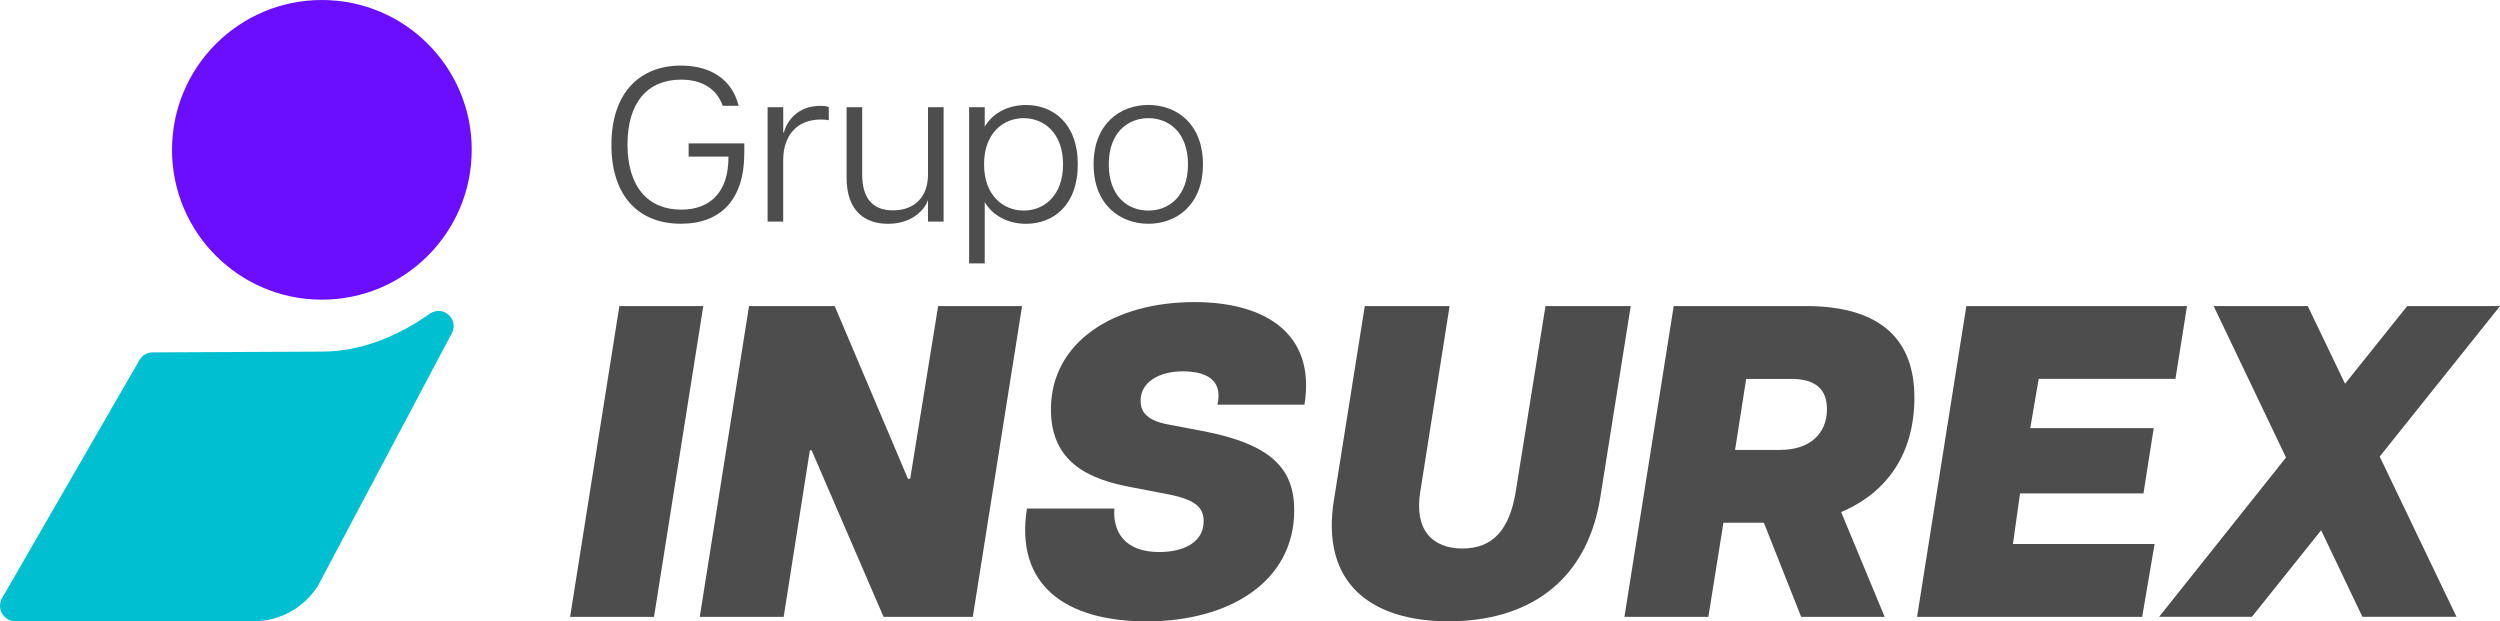 <svg xmlns="http://www.w3.org/2000/svg" id="Capa_2" data-name="Capa 2" viewBox="0 0 806.74 200.49"><defs><style>      .cls-1 {        fill: #4d4d4d;      }      .cls-1, .cls-2, .cls-3 {        stroke-width: 0px;      }      .cls-2 {        fill: #6b0dff;      }      .cls-3 {        fill: #00bfd1;      }    </style></defs><g id="Capa_1-2" data-name="Capa 1"><g><g><path class="cls-2" d="M152.22,48.35c0,26.7-21.65,48.35-48.36,48.35s-48.35-21.65-48.35-48.35S77.16,0,103.87,0s48.36,21.65,48.36,48.35Z"></path><path class="cls-3" d="M145.12,101.94c-1.66-1.85-4.44-2.13-6.47-.69-10.09,7.15-22.05,12.21-34.79,12.21-.46,0-54.63.26-54.63.26-1.73,0-3.33.92-4.2,2.42L.68,192.99c-1.92,3.33.48,7.5,4.33,7.5h76.8c8.45,0,16.29-4.34,20.78-11.47l.3-.53,42.94-80.99c.95-1.79.69-3.99-.66-5.5-.02-.02-.04-.04-.05-.06Z"></path></g><g><path class="cls-1" d="M197.31,46.72c0-16.9,9.23-25.56,22.43-25.56,9.58,0,16.54,4.47,18.6,12.99h-5.11c-1.92-5.4-6.53-8.45-13.49-8.45-10.58,0-17.25,7.17-17.25,20.94s6.74,21.01,17.32,21.01c9.23,0,15.33-5.47,15.26-17.11h-12.85v-4.26h17.96v3.2c0,14.91-7.6,22.72-20.45,22.72-13.49,0-22.43-8.73-22.43-25.49Z"></path><path class="cls-1" d="M247.71,34.59h5.04v8.16h.21c.92-3.62,4.4-8.59,11.71-8.59.92,0,1.99.07,2.77.36v4.26c-.85-.14-1.7-.21-2.63-.21-7.74,0-12.07,5.32-12.07,13.06v19.88h-5.04v-36.92Z"></path><path class="cls-1" d="M288.17,67.88c6.96,0,11.29-4.33,11.29-11.57v-21.72h5.04v36.92h-5.04v-6.96c-.78,2.49-4.54,7.67-12.92,7.67-7.24,0-13.35-3.9-13.35-14.91v-22.72h5.04v21.72c0,7.24,2.98,11.57,9.94,11.57Z"></path><path class="cls-1" d="M312.73,34.59h5.04v6.32c2.7-4.69,7.88-7.03,13.35-7.03,8.66,0,16.68,5.89,16.68,19.17s-8.02,19.17-16.68,19.17c-5.47,0-10.65-2.34-13.35-7.03v19.81h-5.04v-50.4ZM330.33,67.95c6.53,0,12.71-4.76,12.71-14.91s-6.18-14.91-12.71-14.91-12.78,4.76-12.78,14.91,6.32,14.91,12.78,14.91Z"></path><path class="cls-1" d="M352.9,53.04c0-13.06,8.52-19.17,17.68-19.17s17.61,6.11,17.61,19.17-8.52,19.17-17.61,19.17-17.68-6.11-17.68-19.17ZM370.58,67.95c6.6,0,12.78-4.61,12.78-14.91s-6.18-14.91-12.78-14.91-12.78,4.61-12.78,14.91,6.11,14.91,12.78,14.91Z"></path></g><g><path class="cls-1" d="M199.87,98.76h27.08l-15.9,100.29h-27.08l15.9-100.29Z"></path><path class="cls-1" d="M241.7,98.76h27.65l23.64,55.74h.72l9.03-55.74h27.08l-15.9,100.29h-28.8l-23.21-53.73h-.57l-8.45,53.73h-27.08l15.9-100.29Z"></path><path class="cls-1" d="M331.38,164.1h28.23c-.57,7.45,3.3,14.04,14.47,14.04,7.88,0,14.33-3.15,14.33-9.89,0-3.87-1.72-6.88-11.46-8.74l-11.89-2.29c-13.04-2.44-25.93-7.59-25.93-25.07,0-21.92,20.49-34.67,46.28-34.67,23.07,0,39.26,10.32,35.53,33.1h-28.08c2.01-8.6-4.58-10.75-11.18-10.75-7.59,0-13.61,3.44-13.61,9.46,0,2.58.86,6.3,9.17,7.74l10.6,2.01c22.78,4.3,29.8,12.46,29.8,25.65,0,23.07-21.06,35.82-47.57,35.82s-42.55-11.89-38.69-36.39Z"></path><path class="cls-1" d="M430.52,160.95l9.89-62.18h27.37l-9.46,59.89c-2.01,12.32,3.87,18.34,13.61,18.34s15.19-6.02,17.19-18.34l9.6-59.89h27.51l-9.89,62.18c-4.58,27.51-24.07,39.54-48.86,39.54s-41.55-12.03-36.97-39.54Z"></path><path class="cls-1" d="M540.12,98.76h42.55c24.93,0,35.1,11.46,35.1,29.51s-8.74,30.66-23.64,36.97l14.04,33.81h-26.94l-12.04-30.37h-13.04l-4.87,30.37h-27.08l15.9-100.29ZM574.36,145.19c9.6,0,15.19-5.16,15.19-13.18,0-6.16-3.44-9.74-11.46-9.74h-14.61l-3.58,22.92h14.47Z"></path><path class="cls-1" d="M634.53,98.76h71.21l-3.73,23.5h-44.13l-2.72,15.9h39.83l-3.3,21.06h-39.83l-2.29,16.33h45.71l-4.01,23.5h-72.64l15.9-100.29Z"></path><path class="cls-1" d="M737.68,147.62l-23.35-48.86h30.37l12.04,25.07,20.06-25.07h29.95l-38.83,48.57,24.79,51.72h-30.37l-13.32-27.94-22.35,27.94h-29.94l40.98-51.44Z"></path></g></g></g></svg>